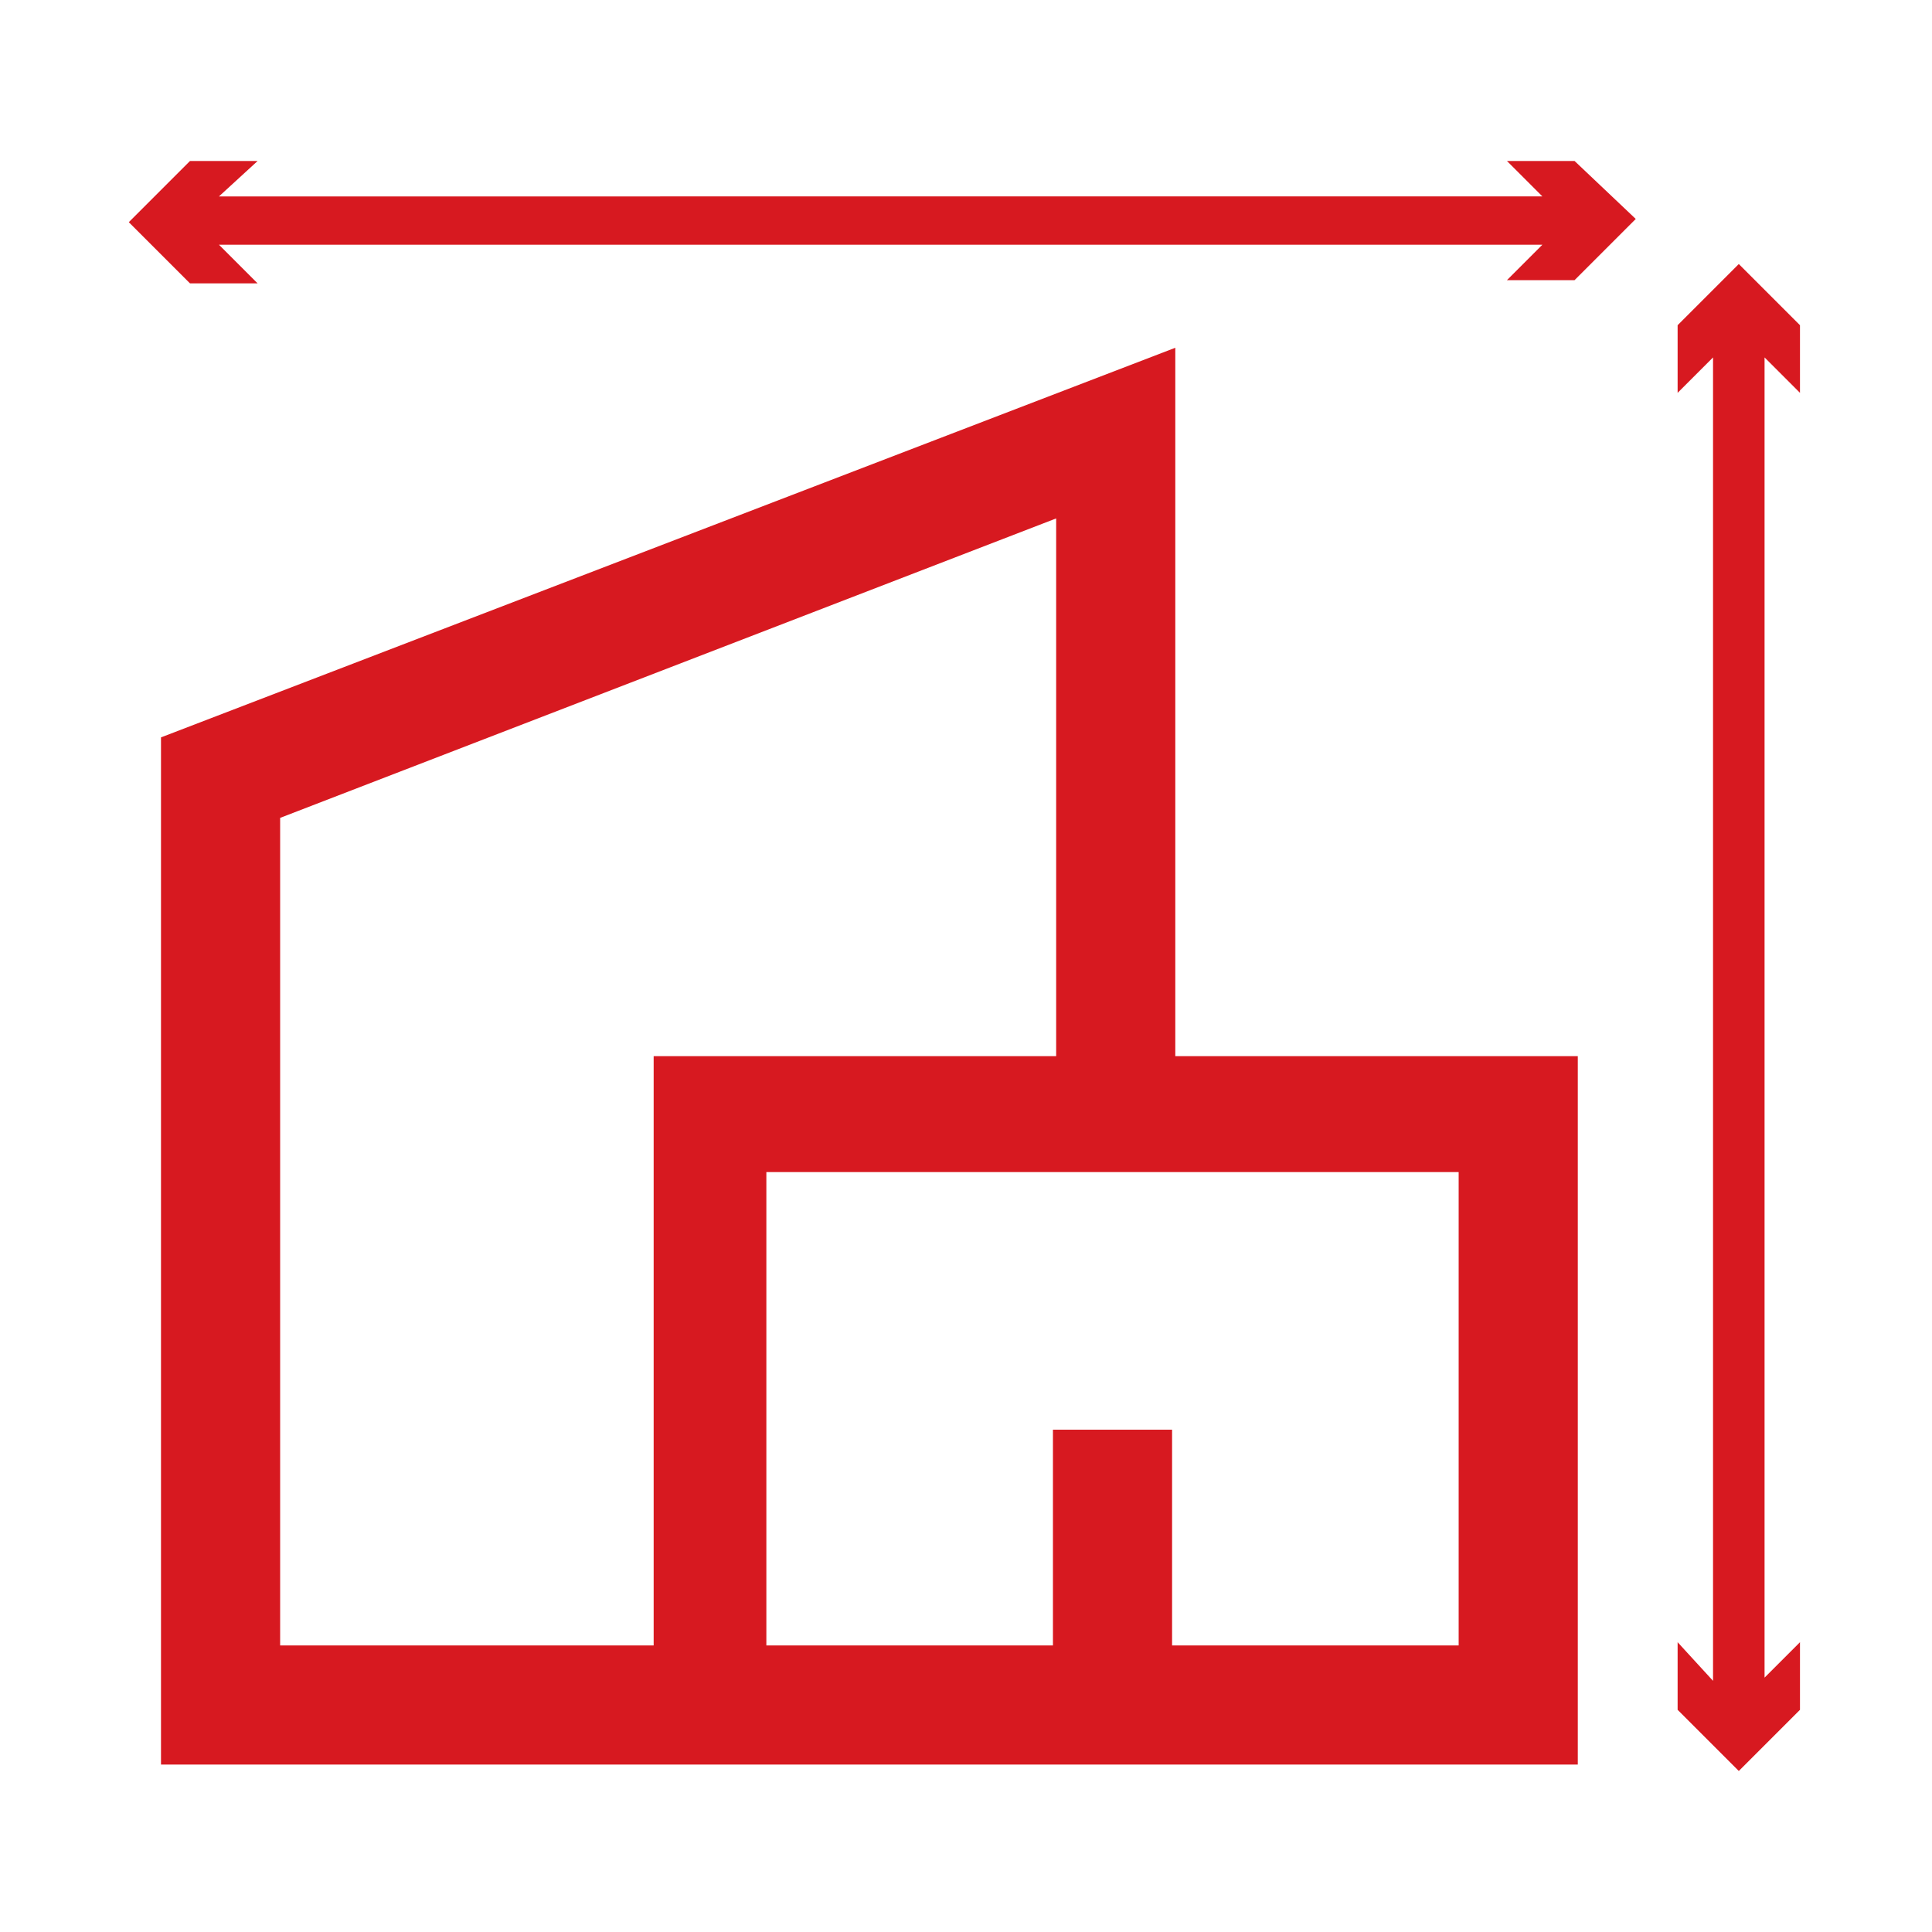 <?xml version="1.0" encoding="utf-8"?>
<!-- Generator: Adobe Illustrator 27.3.1, SVG Export Plug-In . SVG Version: 6.00 Build 0)  -->
<svg version="1.1" id="Layer_1" xmlns="http://www.w3.org/2000/svg" xmlns:xlink="http://www.w3.org/1999/xlink" x="0px" y="0px"
	 viewBox="0 0 60 60" style="enable-background:new 0 0 60 60;" xml:space="preserve">
<style type="text/css">
	.st0{fill:#D71920;}
</style>
<g>
	<path class="st0" d="M36.5,10.8L5,22.9v31.9h44v-22c-4.9,0-12.5,0-12.5,0V10.8z M20.3,51.1H8.7V25.4l24.1-9.3v16.7H20.3V51.1z
		 M45.3,36.4v14.7h-8.9v-6.7h-3.7v6.7h-8.9V36.4H45.3z"/>
	<path class="st0" d="M46.8,5l1.1,1.1H6.8L8,5H5.9L4,6.9l1.9,1.9H8L6.8,7.6h41.1l-1.1,1.1h2.1l1.9-1.9L48.9,5H46.8z M5.7,6.9
		L5.7,6.9L5.7,6.9L5.7,6.9z M49,6.9L49,6.9L49,6.9L49,6.9z"/>
	<path class="st0" d="M55.9,12.2v-2.1L54,8.2l-1.9,1.9v2.1l1.1-1.1v41.1L52.1,51v2.1L54,55l1.9-1.9V51l-1.1,1.1V11.1L55.9,12.2z
		 M54,10L54,10L54,10L54,10z M54,53.3L54,53.3L54,53.3L54,53.3z"/>
</g>
</svg>

